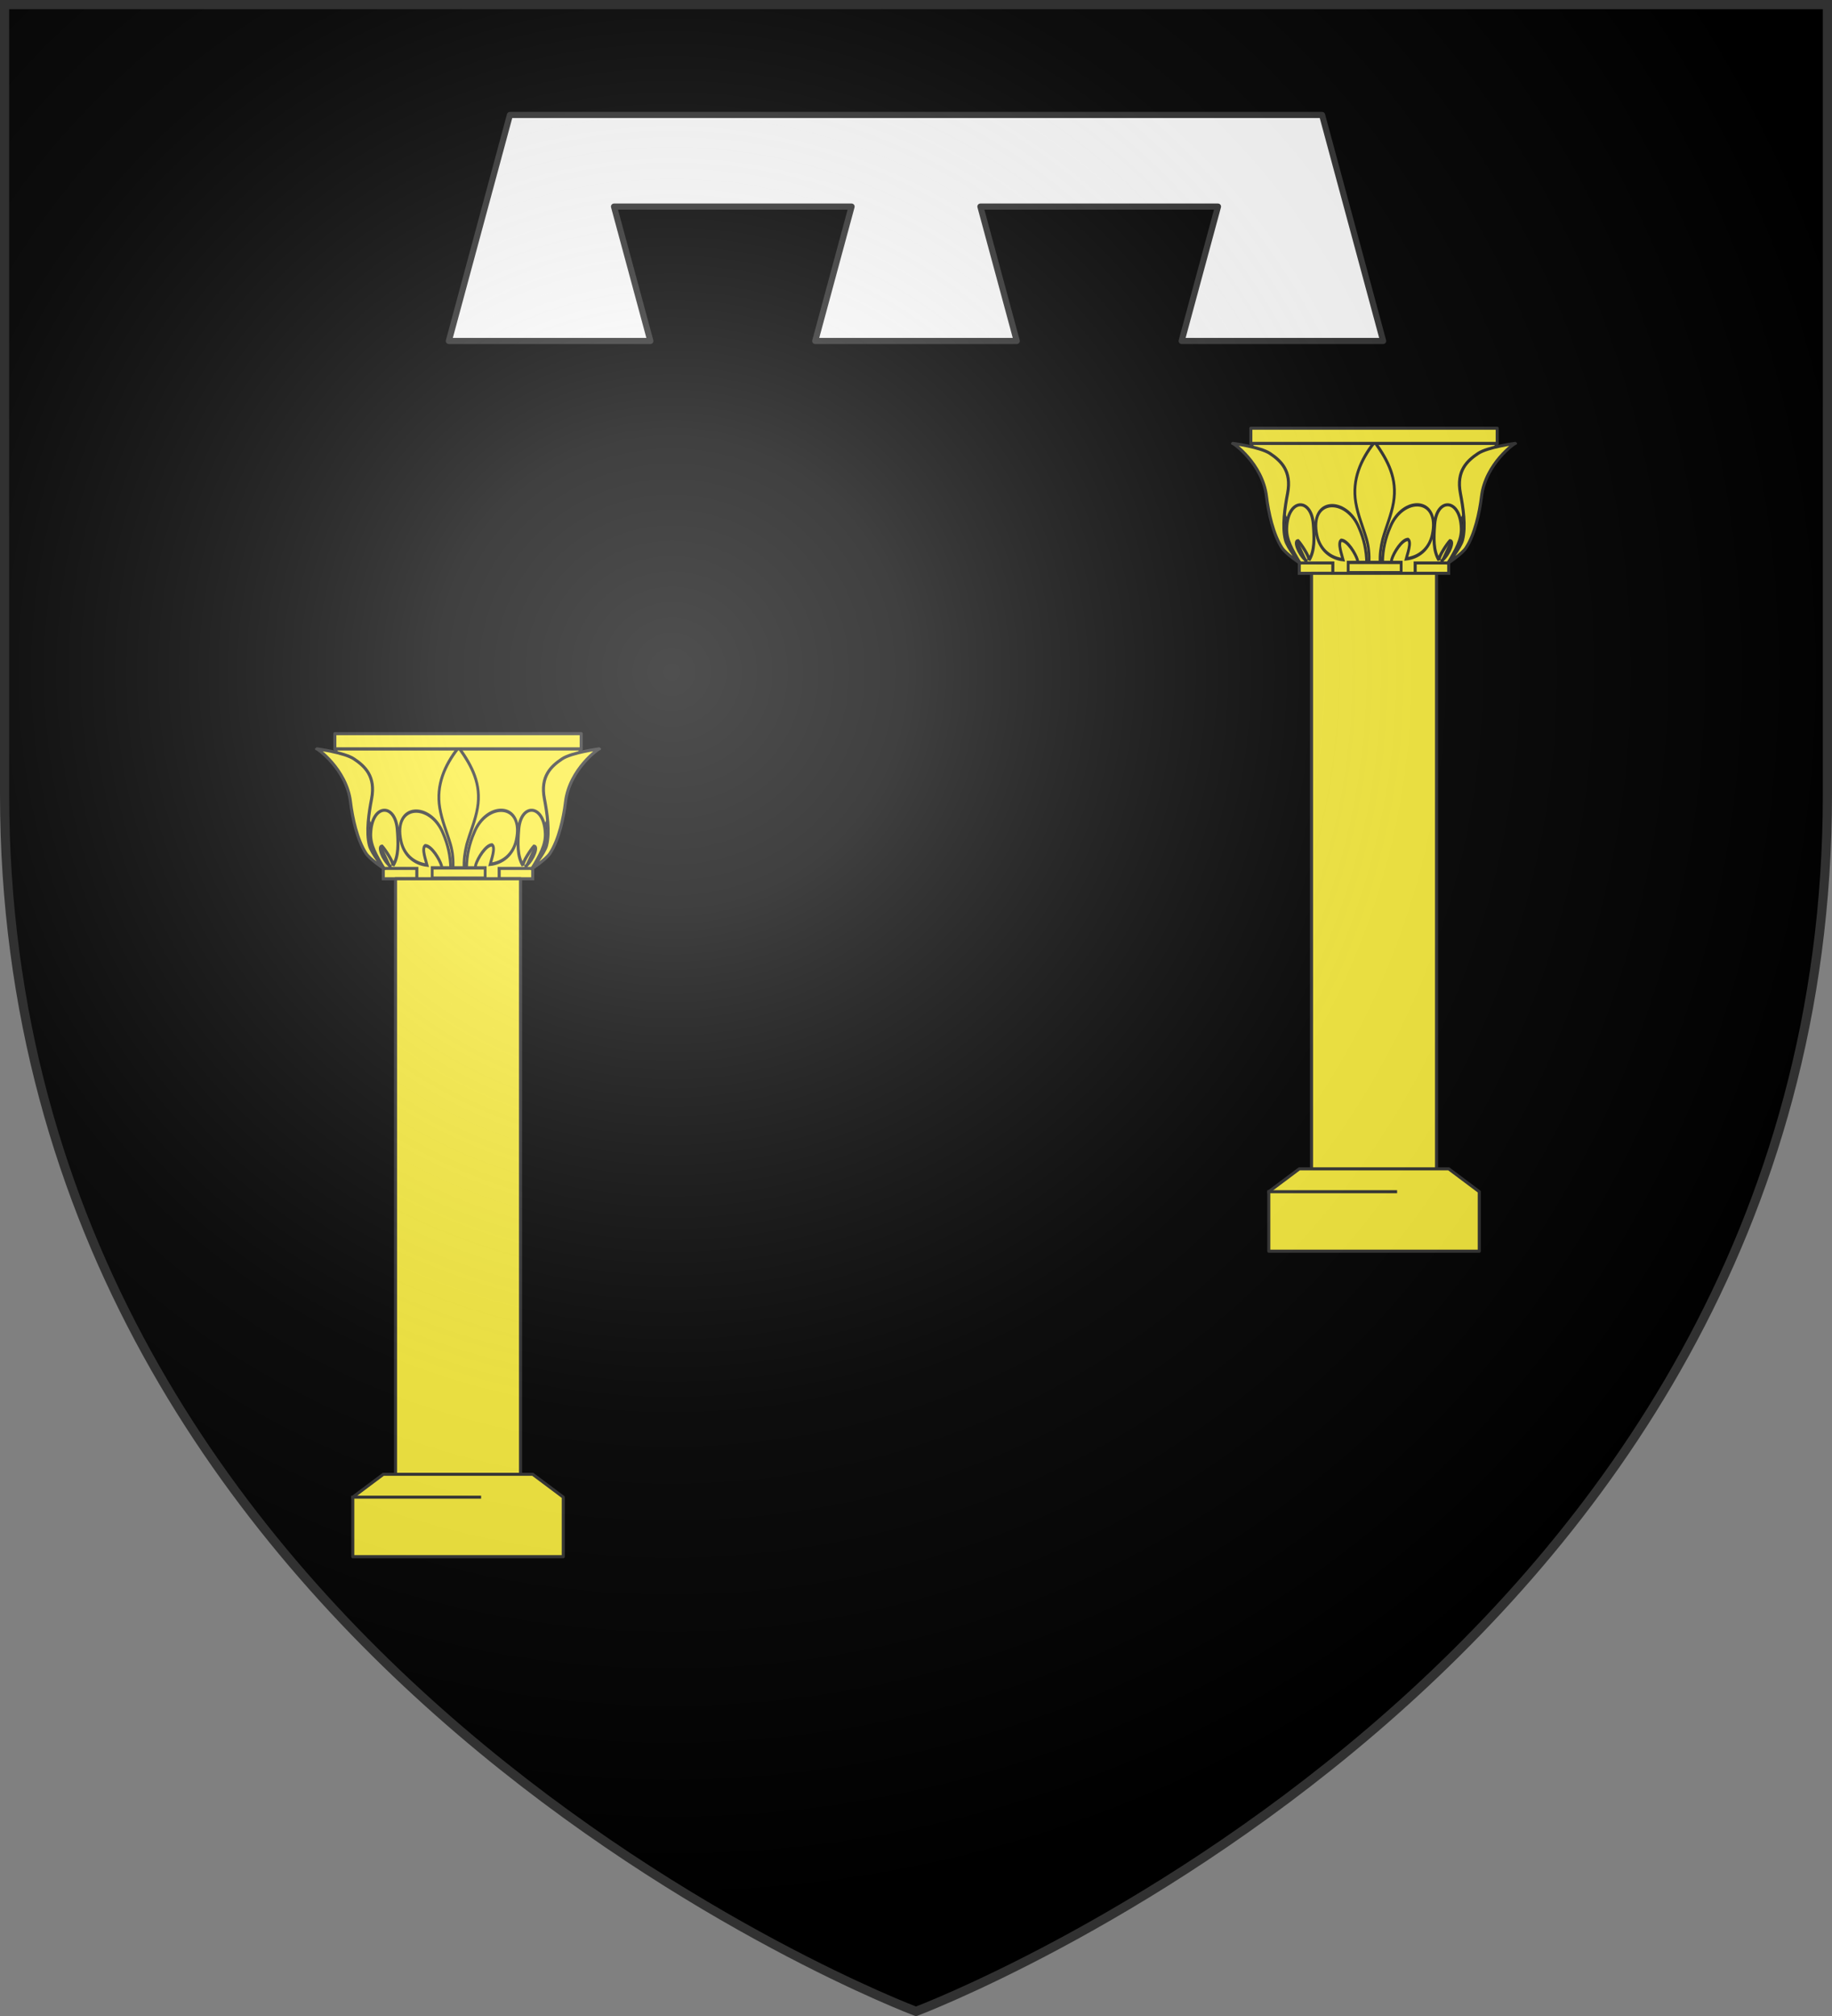 <svg xmlns="http://www.w3.org/2000/svg" xmlns:xlink="http://www.w3.org/1999/xlink" width="600" height="660" version="1.0"><rect width="100%" height="100%" fill="#808080" stroke="none"/><defs><radialGradient id="c" cx="-80" cy="-80" r="405" gradientUnits="userSpaceOnUse"><stop offset="0" style="stop-color:#fff;stop-opacity:.31"/><stop offset=".19" style="stop-color:#fff;stop-opacity:.25"/><stop offset=".6" style="stop-color:#6b6b6b;stop-opacity:.125"/><stop offset="1" style="stop-color:#000;stop-opacity:.125"/></radialGradient><path id="a" d="M-298.5-298.5h597V-40C298.5 246.31 0 358.5 0 358.5S-298.5 246.31-298.5-40z"/></defs><g transform="translate(300 300)"><use xlink:href="#a" width="600" height="660" style="fill:#000"/><path d="m-133-262.368-20 74h66l-11.906-44h77.812l-11.906 44h66l-11.906-44h77.812l-11.906 44h66l-20-74h-266z" style="fill:#fff;fill-opacity:1;fill-rule:nonzero;stroke:#313131;stroke-width:2;stroke-linecap:butt;stroke-linejoin:round;stroke-miterlimit:4;stroke-dashoffset:0;stroke-opacity:1"/></g><g transform="translate(300 300)"><g id="b"><path d="m-210.25-70.844 20 42.969h40.688l20-42.969z" style="fill:#fcef3c;fill-opacity:1;fill-rule:nonzero;stroke:#313131;stroke-width:1;stroke-linecap:square;stroke-linejoin:round;stroke-miterlimit:4;stroke-dasharray:none;stroke-dashoffset:0;stroke-opacity:1" transform="translate(319.916 -84)"/><g style="fill:#fcef3c;stroke:#313131;stroke-width:1.674;stroke-opacity:1"><path d="M360.348 474.115c.142-6.195 1.675-11.954 4.529-17.41 7.471-15.72 30.292-15.344 25.261 3.88-1.853 7.085-8.15 11.248-15.632 11.962.54-1.866 3.51-8.465 1.113-9.756-3.834.145-8.595 6.77-9.74 9.93-.165.454-.118.978-.303 1.424" style="fill:#fcef3c;fill-opacity:1;fill-rule:evenodd;stroke:#313131;stroke-width:1.674;stroke-linecap:butt;stroke-linejoin:miter;stroke-miterlimit:4;stroke-dasharray:none;stroke-opacity:1;display:inline" transform="matrix(.546 0 0 .654 -43.95 -426.078)"/><path d="M350.844 474.525c-.142-6.196-1.675-11.954-4.529-17.41-7.471-15.72-30.292-15.344-25.262 3.88 1.854 7.084 8.151 11.248 15.632 11.962-.54-1.867-3.51-8.465-1.112-9.756 3.834.144 8.594 6.77 9.74 9.93.164.453.118.977.303 1.424" style="fill:#fcef3c;fill-opacity:1;fill-rule:evenodd;stroke:#313131;stroke-width:1.674;stroke-linecap:butt;stroke-linejoin:miter;stroke-miterlimit:4;stroke-dasharray:none;stroke-opacity:1" transform="matrix(.546 0 0 .654 -43.95 -426.078)"/><path d="M355.154 414.5c-7.871 8.485-13.156 18.296-10.878 29.803 1.257 6.348 4.304 12.228 6.453 18.344 1.344 3.837 1.687 7.845 1.528 11.878h6.679c-.32-4.063.38-8 1.528-11.878 2.047-6.154 5.162-11.99 6.453-18.344 2.413-11.878-3.25-20.836-10.844-29.766l-.464-.592z" style="fill:#fcef3c;fill-opacity:1;fill-rule:nonzero;stroke:#313131;stroke-width:1.674;stroke-linecap:butt;stroke-linejoin:miter;stroke-miterlimit:4;stroke-dasharray:none;stroke-opacity:1" transform="matrix(.546 0 0 .654 -43.95 -426.078)"/><path d="M339.727 474.326h31.789v5.15h-31.789z" style="fill:#fcef3c;fill-opacity:1;stroke:#313131;stroke-width:1.674;stroke-miterlimit:4;stroke-dasharray:none;stroke-opacity:1" transform="matrix(.546 0 0 .654 -43.95 -426.078)"/></g><path d="M-145.739-31.563c2.717-4.537 4.559-7.77 4.435-11.454-.332-9.902-8.047-10.175-8.73-1.447-.366 4.69-.491 8.748 1.402 11.87-.186-1.228 2.788-5.57 3.616-6.419 1.325.095-.033 4.224-2.634 6.533.057.298.04.643.104.937" style="fill:#fcef3c;fill-opacity:1;fill-rule:evenodd;stroke:#313131;stroke-width:1;stroke-linecap:butt;stroke-linejoin:miter;stroke-miterlimit:4;stroke-dasharray:none;stroke-opacity:1" transform="translate(319.916 -84)"/><path d="M-156.428-31.694h10.985v3.388h-10.985z" style="fill:#fcef3c;fill-opacity:1;stroke:#313131;stroke-width:1;stroke-miterlimit:4;stroke-dasharray:none;stroke-opacity:1" transform="translate(319.916 -84)"/><path d="M154.261 268.437s4.678-3.113 5.964-5.08c2.885-4.414 4.444-11.595 5.072-16.83 1.296-10.798 11.065-17.664 11.135-17.381 0 0-9.121 1.184-12.288 3.318-3.525 2.375-7.17 5.655-5.763 13.025.862 4.523 1.871 10.881.691 15.331-.692 2.613-4.81 7.617-4.81 7.617z" style="opacity:1;fill:#fcef3c;fill-opacity:1;fill-rule:nonzero;stroke:#313131;stroke-width:1;stroke-linecap:square;stroke-linejoin:round;stroke-miterlimit:4;stroke-dasharray:none;stroke-dashoffset:0;stroke-opacity:1" transform="translate(19.916 -384)"/><path d="M-196.867-31.102c-2.717-4.537-4.559-7.77-4.435-11.454.332-9.902 8.047-10.175 8.73-1.447.366 4.69.491 8.749-1.402 11.87.186-1.228-2.788-5.57-3.616-6.419-1.325.096.033 4.224 2.634 6.533-.057.298-.04.643-.104.937" style="fill:#fcef3c;fill-opacity:1;fill-rule:evenodd;stroke:#313131;stroke-width:1;stroke-linecap:butt;stroke-linejoin:miter;stroke-miterlimit:4;stroke-dasharray:none;stroke-opacity:1" transform="translate(322.69 -84.461)"/><path d="M186.178-31.233h10.985v3.388h-10.985z" style="fill:#fcef3c;fill-opacity:1;stroke:#313131;stroke-width:1;stroke-miterlimit:4;stroke-dasharray:none;stroke-opacity:1" transform="matrix(-1 0 0 1 322.69 -84.461)"/><path d="M-196.867-31.102s-4.678-3.113-5.964-5.08c-2.885-4.414-4.444-11.594-5.072-16.83-1.296-10.798-11.065-17.664-11.135-17.381 0 0 9.121 1.184 12.288 3.318 3.525 2.375 7.17 5.655 5.763 13.026-.862 4.522-1.871 10.88-.691 15.33.692 2.613 4.81 7.617 4.81 7.617z" style="opacity:1;fill:#fcef3c;fill-opacity:1;fill-rule:nonzero;stroke:#313131;stroke-width:1;stroke-linecap:square;stroke-linejoin:round;stroke-miterlimit:4;stroke-dasharray:none;stroke-dashoffset:0;stroke-opacity:1" transform="translate(322.69 -84.461)"/><path d="M-210.25-75.812v4.968h80.688v-4.969zM-190.375-28.312v194.968h40.938V-28.312zM-194.375 166.656l-10 7.485v19.484h68.938v-19.484l-10-7.485z" style="fill:#fcef3c;fill-opacity:1;fill-rule:nonzero;stroke:#313131;stroke-width:1;stroke-linecap:square;stroke-linejoin:round;stroke-miterlimit:4;stroke-dasharray:none;stroke-dashoffset:0;stroke-opacity:1" transform="translate(319.916 -84)"/><path d="M95.625 474.14h41.525" style="opacity:1;fill:#fcef3c;fill-opacity:1;fill-rule:nonzero;stroke:#313131;stroke-width:1;stroke-linecap:square;stroke-linejoin:round;stroke-miterlimit:4;stroke-dasharray:none;stroke-dashoffset:0;stroke-opacity:1" transform="translate(19.916 -384)"/></g><use xlink:href="#b" width="600" height="660" transform="translate(-300 100)"/></g><use xlink:href="#a" width="600" height="660" style="fill:url(#c)" transform="translate(300 300)"/><use xlink:href="#a" width="600" height="660" style="fill:none;stroke:#313131;stroke-width:3;stroke-opacity:1" transform="translate(300 300)"/></svg>
